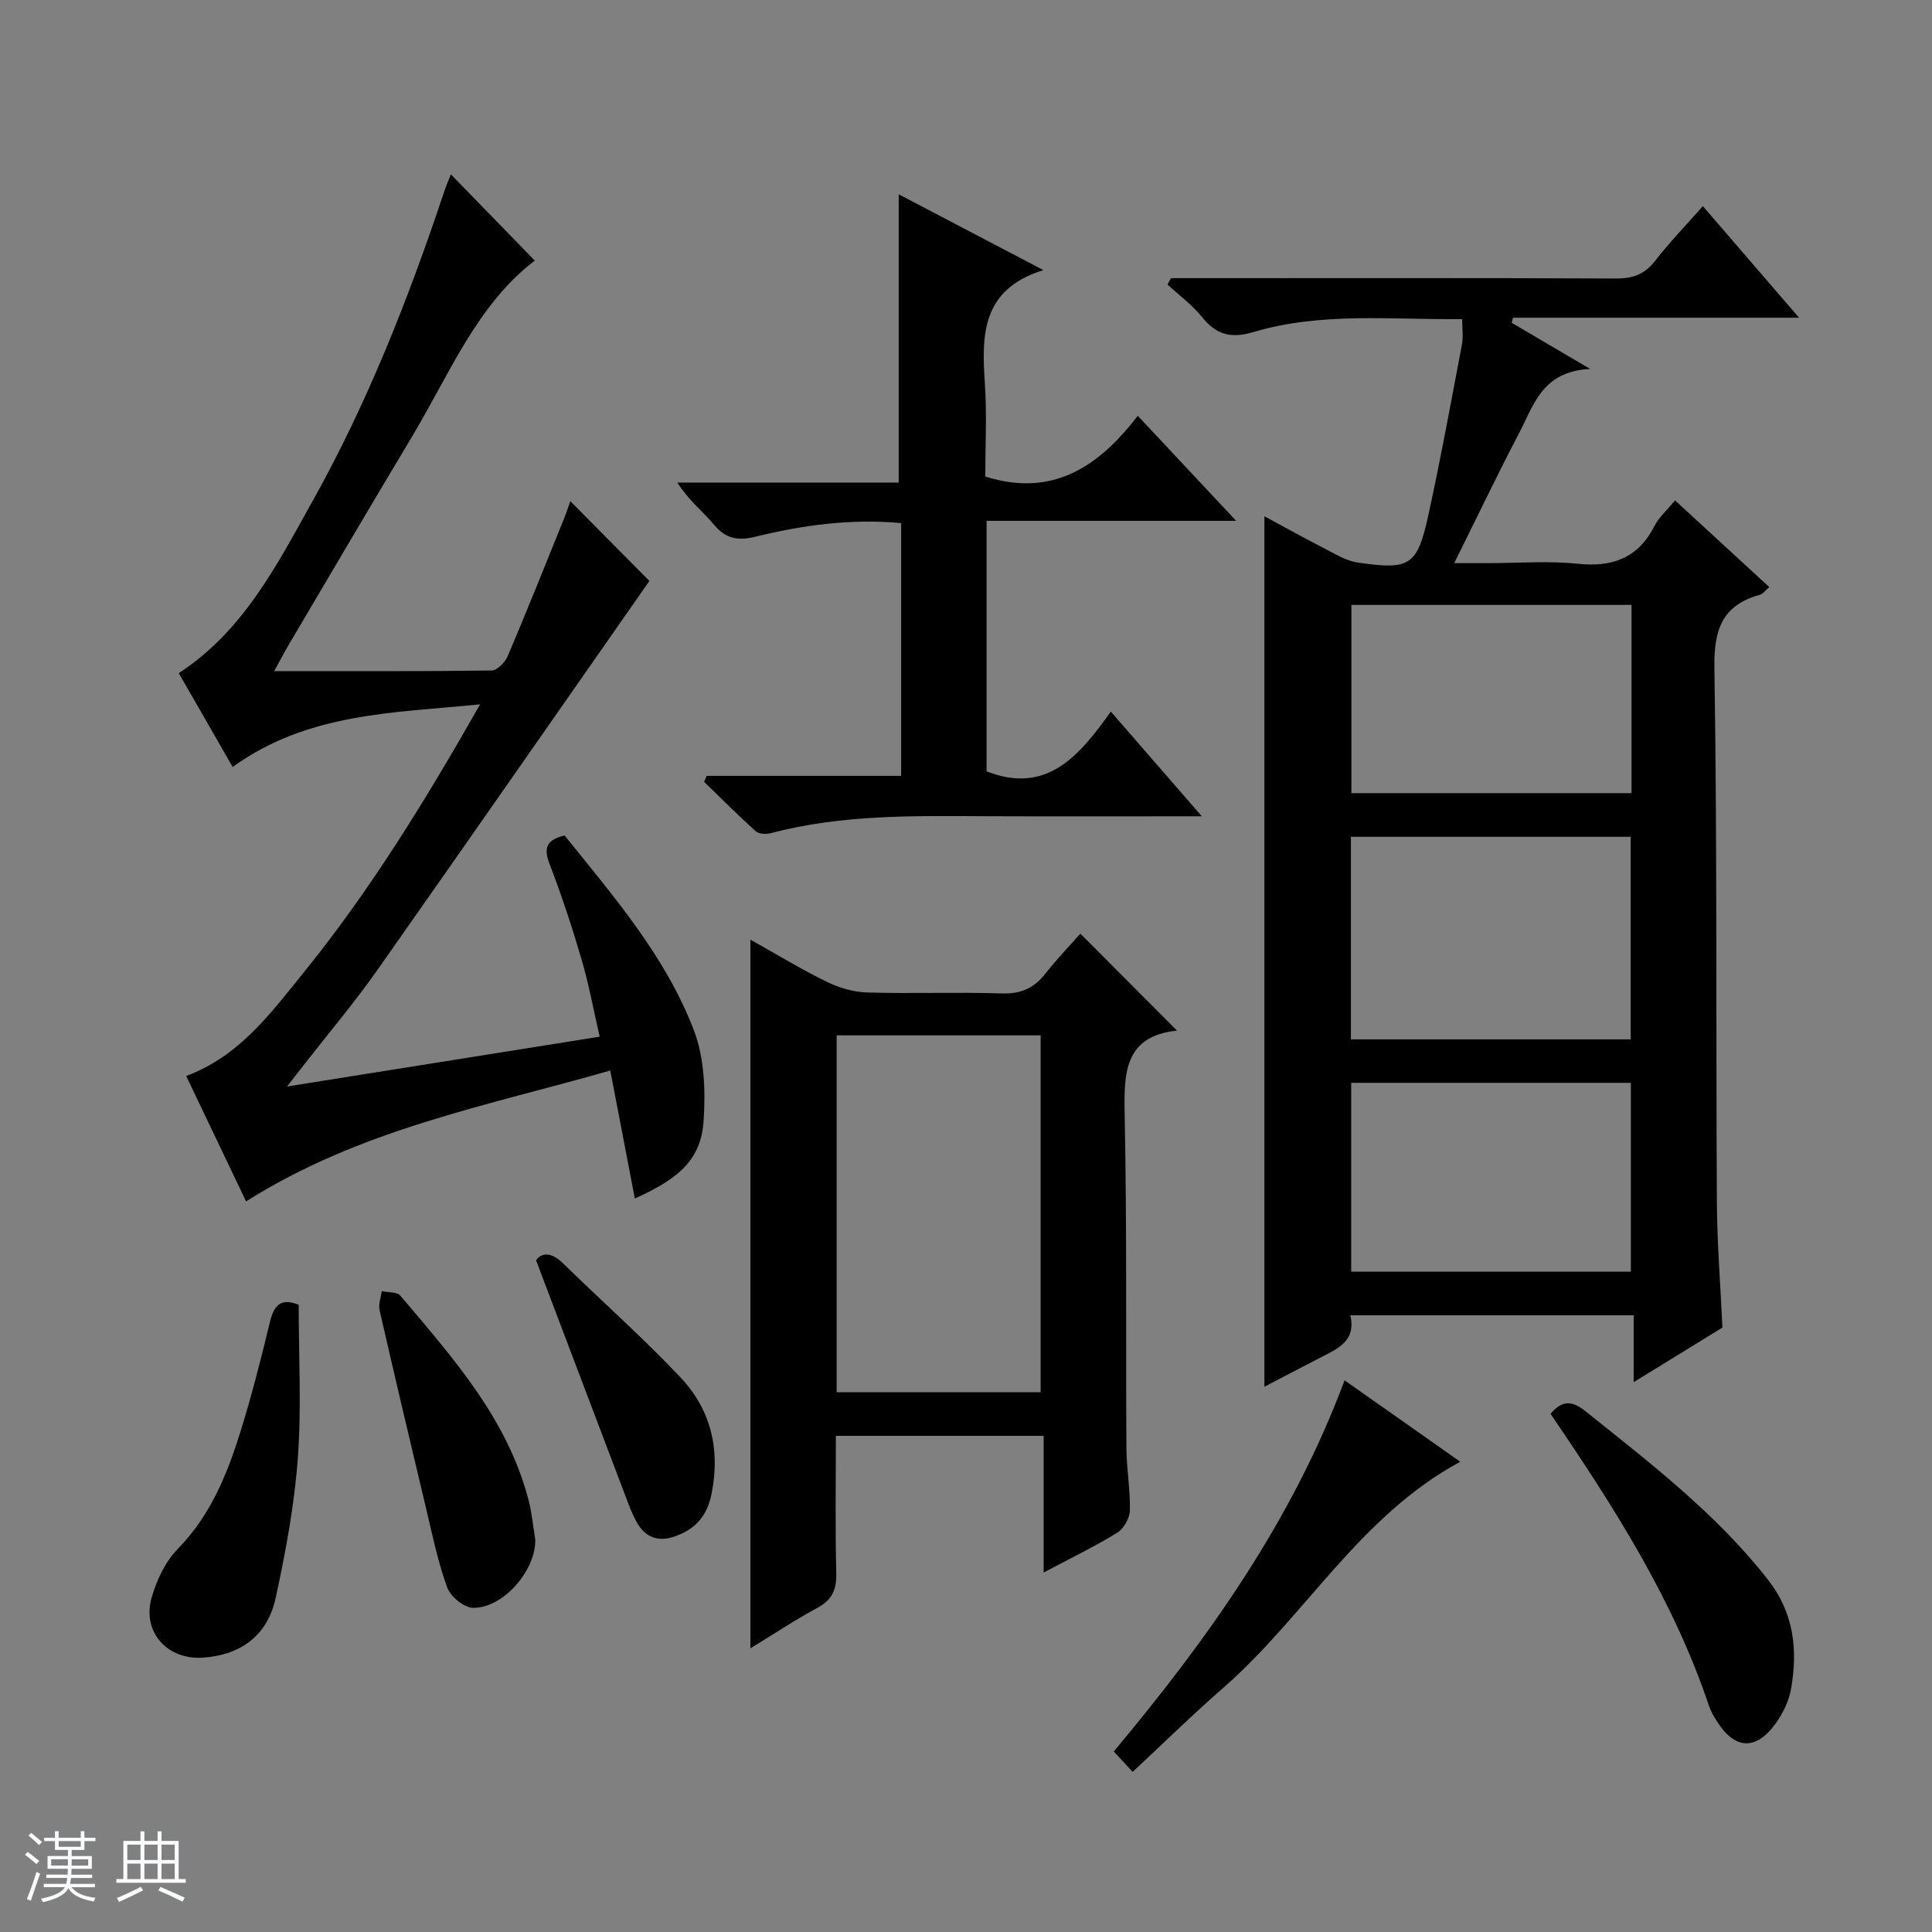 <svg enable-background="new 0 0 400 400" viewBox="0 0 400 400" xmlns="http://www.w3.org/2000/svg"><rect x="0" y="0" width="400" height="400" fill="#808080" stroke="none"/><path d="m5.17 384 .56-.58c.85.61 1.65 1.24 2.4 1.87l-.59.64c-.84-.73-1.63-1.38-2.37-1.93m1.22 9.53-.82-.34c.71-1.76 1.37-3.64 1.98-5.63.24.13.5.25.76.36-.6 1.67-1.24 3.54-1.92 5.61m-.5-13.5.57-.54c.56.44 1.31 1.06 2.26 1.87l-.64.64c-.68-.66-1.41-1.32-2.19-1.97m3.25.46h2.24v-1.36h.77v1.36h4.57v-1.36h.76v1.36h2.28v.69h-2.28v1.84h-2.64v1.26h4.18v2.64h-4.21c0 .45-.02.86-.05 1.21h4.32v.69h-4.38c-.04.34-.1.75-.19 1.22h5.15v.69h-4.82c.87 1.19 2.51 1.92 4.93 2.19-.17.31-.3.57-.37.76-2.77-.49-4.52-1.41-5.26-2.76-.56 1.26-2.3 2.23-5.24 2.9-.12-.24-.26-.48-.43-.72 2.73-.55 4.38-1.34 4.96-2.38h-4.38v-.69h4.65c.1-.38.17-.79.21-1.22h-4.32v-.69h4.4c.03-.34.05-.75.05-1.21h-4.2v-2.64h4.23v-1.26h-2.69v-1.84h-2.24zm1.46 4.46v1.29h3.45c.01-.4.02-.57.01-.53v-.32-.45h-3.46zm1.55-2.59h4.57v-1.19h-4.57zm6.11 2.59h-3.42v.77c-.01.19-.01.37-.02.53h3.44z" fill="#fafbfc"/><path d="m32.63 379.16h.82v1.98h3.54v7.89h1.46v.78h-14.37v-.78h1.46v-7.89h3.54v-1.98h.82v1.98h2.73zm-3.49 11.48.5.73c-1.61.82-3.28 1.63-5 2.41-.13-.27-.28-.55-.44-.82 1.75-.72 3.4-1.49 4.94-2.32m-2.78-5.55h2.73v-3.18h-2.73zm0 3.95h2.73v-3.2h-2.73zm3.54-3.95h2.73v-3.18h-2.73zm0 3.95h2.73v-3.2h-2.73zm7.89 4.68c-1.84-.92-3.51-1.7-5.02-2.32l.45-.73c1.89.8 3.57 1.55 5.04 2.23zm-1.62-11.81h-2.73v3.18h2.73zm-2.73 7.13h2.73v-3.2h-2.73v3.19z" fill="#fafbfc"/><g fill="#000001"><path d="m302.73 66.07c-14.6.16-29.13-1.52-43.23 2.68-4.69 1.4-7.71.54-10.67-3.15-2.02-2.51-4.71-4.47-7.11-6.68.23-.44.47-.89.7-1.33h5.23c28.99 0 57.99-.06 86.98.07 3.49.02 5.93-.91 8.08-3.7 2.95-3.8 6.32-7.28 9.85-11.28 6.52 7.56 12.88 14.94 19.92 23.1-20.31 0-39.77 0-59.23 0-.09.35-.18.7-.27 1.05 4.87 2.86 9.74 5.73 16.23 9.55-9.94.49-11.68 7.54-14.67 13.24-4.47 8.52-8.61 17.21-13.46 26.97h7.07c6.17 0 12.38-.51 18.48.13 7.26.76 12.54-1.19 15.94-7.87.88-1.74 2.47-3.11 4.23-5.25 6.45 5.93 12.85 11.82 19.51 17.95-.8.67-1.31 1.42-1.98 1.6-7.85 2.2-9.51 7.27-9.38 15.2.58 36.81.31 73.64.51 110.46.05 8.63.75 17.25 1.15 26.05-5.86 3.6-11.78 7.24-18.38 11.3 0-4.87 0-9.21 0-13.85-19.79 0-39.01 0-58.66 0 1.24 5.33-2.6 6.92-6.17 8.75-3.93 2.01-7.84 4.08-11.62 6.05 0-60.18 0-119.98 0-180.22 4.19 2.26 8.51 4.65 12.89 6.91 2.05 1.05 4.17 2.34 6.38 2.66 10.92 1.6 12.38.72 14.72-10.01 2.55-11.66 4.69-23.41 6.91-35.14.3-1.55.05-3.22.05-5.24zm-23.04 149.12h57.92c0-14.28 0-28.15 0-41.94-19.48 0-38.56 0-57.92 0zm58.1-89.95c-19.65 0-38.73 0-58 0v38.97h58c0-13.15 0-25.9 0-38.97zm-.14 138.05c0-13.26 0-26.14 0-39.1-19.44 0-38.53 0-57.9 0v39.1z"/><path d="m59.43 224.95c22.07-3.52 42.99-6.85 64.73-10.32-1.28-5.54-2.24-10.84-3.75-15.98-1.96-6.69-4.15-13.33-6.65-19.84-1.28-3.34-.54-4.95 3.14-5.83 10.13 12.62 20.94 25.02 26.8 40.44 2.14 5.65 2.38 12.39 1.98 18.54-.51 7.81-4.62 11.86-14.24 16.18-1.68-8.74-3.3-17.18-5.09-26.5-25.49 7.31-51.81 12.17-75.4 27.1-4.07-8.52-8.17-17.12-12.4-25.97 11.05-4.11 17.55-13.06 24.39-21.51 13.73-16.96 25.12-35.48 36.46-55.43-18.17 1.8-35.68 1.75-51.23 12.96-3.79-6.59-7.45-12.97-11.16-19.42 13.42-8.75 20.31-22.4 27.66-35.54 11.39-20.35 19.9-41.99 27.27-64.08.4-1.2.9-2.37 1.4-3.66 5.88 6.04 11.55 11.87 17.38 17.86-12.03 9.21-17.66 23.53-25.38 36.39-8.55 14.25-16.96 28.6-25.42 42.91-.98 1.66-1.87 3.37-3.16 5.7 15.49 0 30.26.07 45.03-.13 1.15-.02 2.78-1.69 3.32-2.96 4.03-9.47 7.84-19.03 11.7-28.57.49-1.21.89-2.46 1.27-3.53 5.71 5.77 11.32 11.42 16.37 16.52-18.63 26.63-37.45 53.74-56.44 80.72-4.59 6.52-9.76 12.64-14.67 18.94-1.08 1.39-2.17 2.78-3.91 5.01z"/><path d="m243.69 213.38c-11.14 1.15-11.01 9.09-10.83 17.96.46 22.82.21 45.65.35 68.47.03 4.31.82 8.62.72 12.92-.04 1.58-1.25 3.75-2.59 4.58-4.64 2.86-9.58 5.24-15.26 8.26 0-9.74 0-18.88 0-28.29-14.65 0-28.55 0-43.02 0 0 9.6-.15 19.05.08 28.49.08 3.41-.9 5.5-3.95 7.14-4.63 2.49-9.02 5.43-13.82 8.36 0-49.1 0-97.57 0-146.72 5.38 3.01 10.43 6.09 15.72 8.68 2.57 1.26 5.57 2.17 8.41 2.25 9.32.28 18.66-.1 27.99.2 3.92.12 6.62-1.12 8.96-4.12s5.01-5.75 7.23-8.26c6.59 6.62 13 13.05 20.01 20.08zm-70.47 74.87h42.23c0-24.88 0-49.43 0-73.89-14.28 0-28.19 0-42.23 0z"/><path d="m248.82 169c-15.6 0-29.88.05-44.15-.01-15.14-.07-30.29-.42-45.12 3.52-.96.25-2.46.16-3.11-.43-3.65-3.29-7.13-6.79-10.66-10.21.18-.41.35-.83.53-1.24h40.26c0-17.79 0-34.87 0-52.33-10.31-.95-20.27.39-30.08 2.8-3.61.89-6.16.53-8.65-2.45-2.33-2.79-5.29-5.05-7.6-8.74h45.83c0-20.32 0-39.85 0-59.68 9.32 4.88 19.03 9.97 29.95 15.69-12.88 4-12.78 13.5-12.11 23.52.43 6.46.08 12.96.08 19.22 13.89 4.4 23.5-2.03 31.57-12.58 6.95 7.42 13.27 14.17 20.37 21.75-17.79 0-34.6 0-51.67 0v51.87c12.49 4.9 19.19-3.24 25.73-12.37 6.28 7.21 12.11 13.93 18.83 21.67z"/><path d="m302.33 302.64c-20.93 11.3-32.16 32.09-49.17 46.9-6.26 5.45-12.18 11.28-18.66 17.31-1.42-1.54-2.53-2.74-3.9-4.23 19.51-23.34 36.94-47.75 47.78-76.84 8.02 5.65 15.82 11.14 23.95 16.86z"/><path d="m321.02 292.72c2.48-2.92 4.51-2.73 7.29-.5 13.38 10.73 26.99 21.13 37.7 34.8 5.41 6.91 6.23 14.52 4.81 22.63-.44 2.53-1.7 5.12-3.22 7.22-4.07 5.63-8.46 5.35-12.14-.51-.62-.98-1.24-2-1.6-3.09-7.37-22.02-19.74-41.33-32.84-60.55z"/><path d="m61.84 270.14c0 10.55.6 21.22-.18 31.78-.71 9.7-2.52 19.37-4.58 28.9-1.65 7.61-6.97 11.77-14.94 12.37-7.49.57-12.84-5.29-10.71-12.55 1.04-3.56 2.82-7.34 5.36-9.94 6.79-6.93 10.25-15.46 13.02-24.37 2.31-7.43 4.24-15 6.06-22.57.83-3.4 2.13-5.14 5.97-3.62z"/><path d="m110.82 318.74c.17 6.39-6.7 14.29-12.91 14.14-1.87-.05-4.64-2.33-5.32-4.21-1.92-5.25-3.04-10.8-4.35-16.27-3.27-13.69-6.51-27.4-9.65-41.13-.28-1.22.28-2.63.45-3.96 1.32.3 3.18.14 3.88.97 10.82 12.82 22.1 25.4 26.5 42.24.71 2.72.96 5.56 1.4 8.22z"/><path d="m110.98 260.92c1.11-1.56 3.09-1.81 5.62.67 8.07 7.9 16.57 15.39 24.31 23.61 6.26 6.65 8.26 14.84 6.41 24.09-.95 4.73-3.44 7.34-7.65 8.82-3.27 1.15-5.95.27-7.71-2.73-.92-1.56-1.57-3.29-2.22-4.99-6.12-16.1-12.22-32.2-18.76-49.47z"/></g></svg>